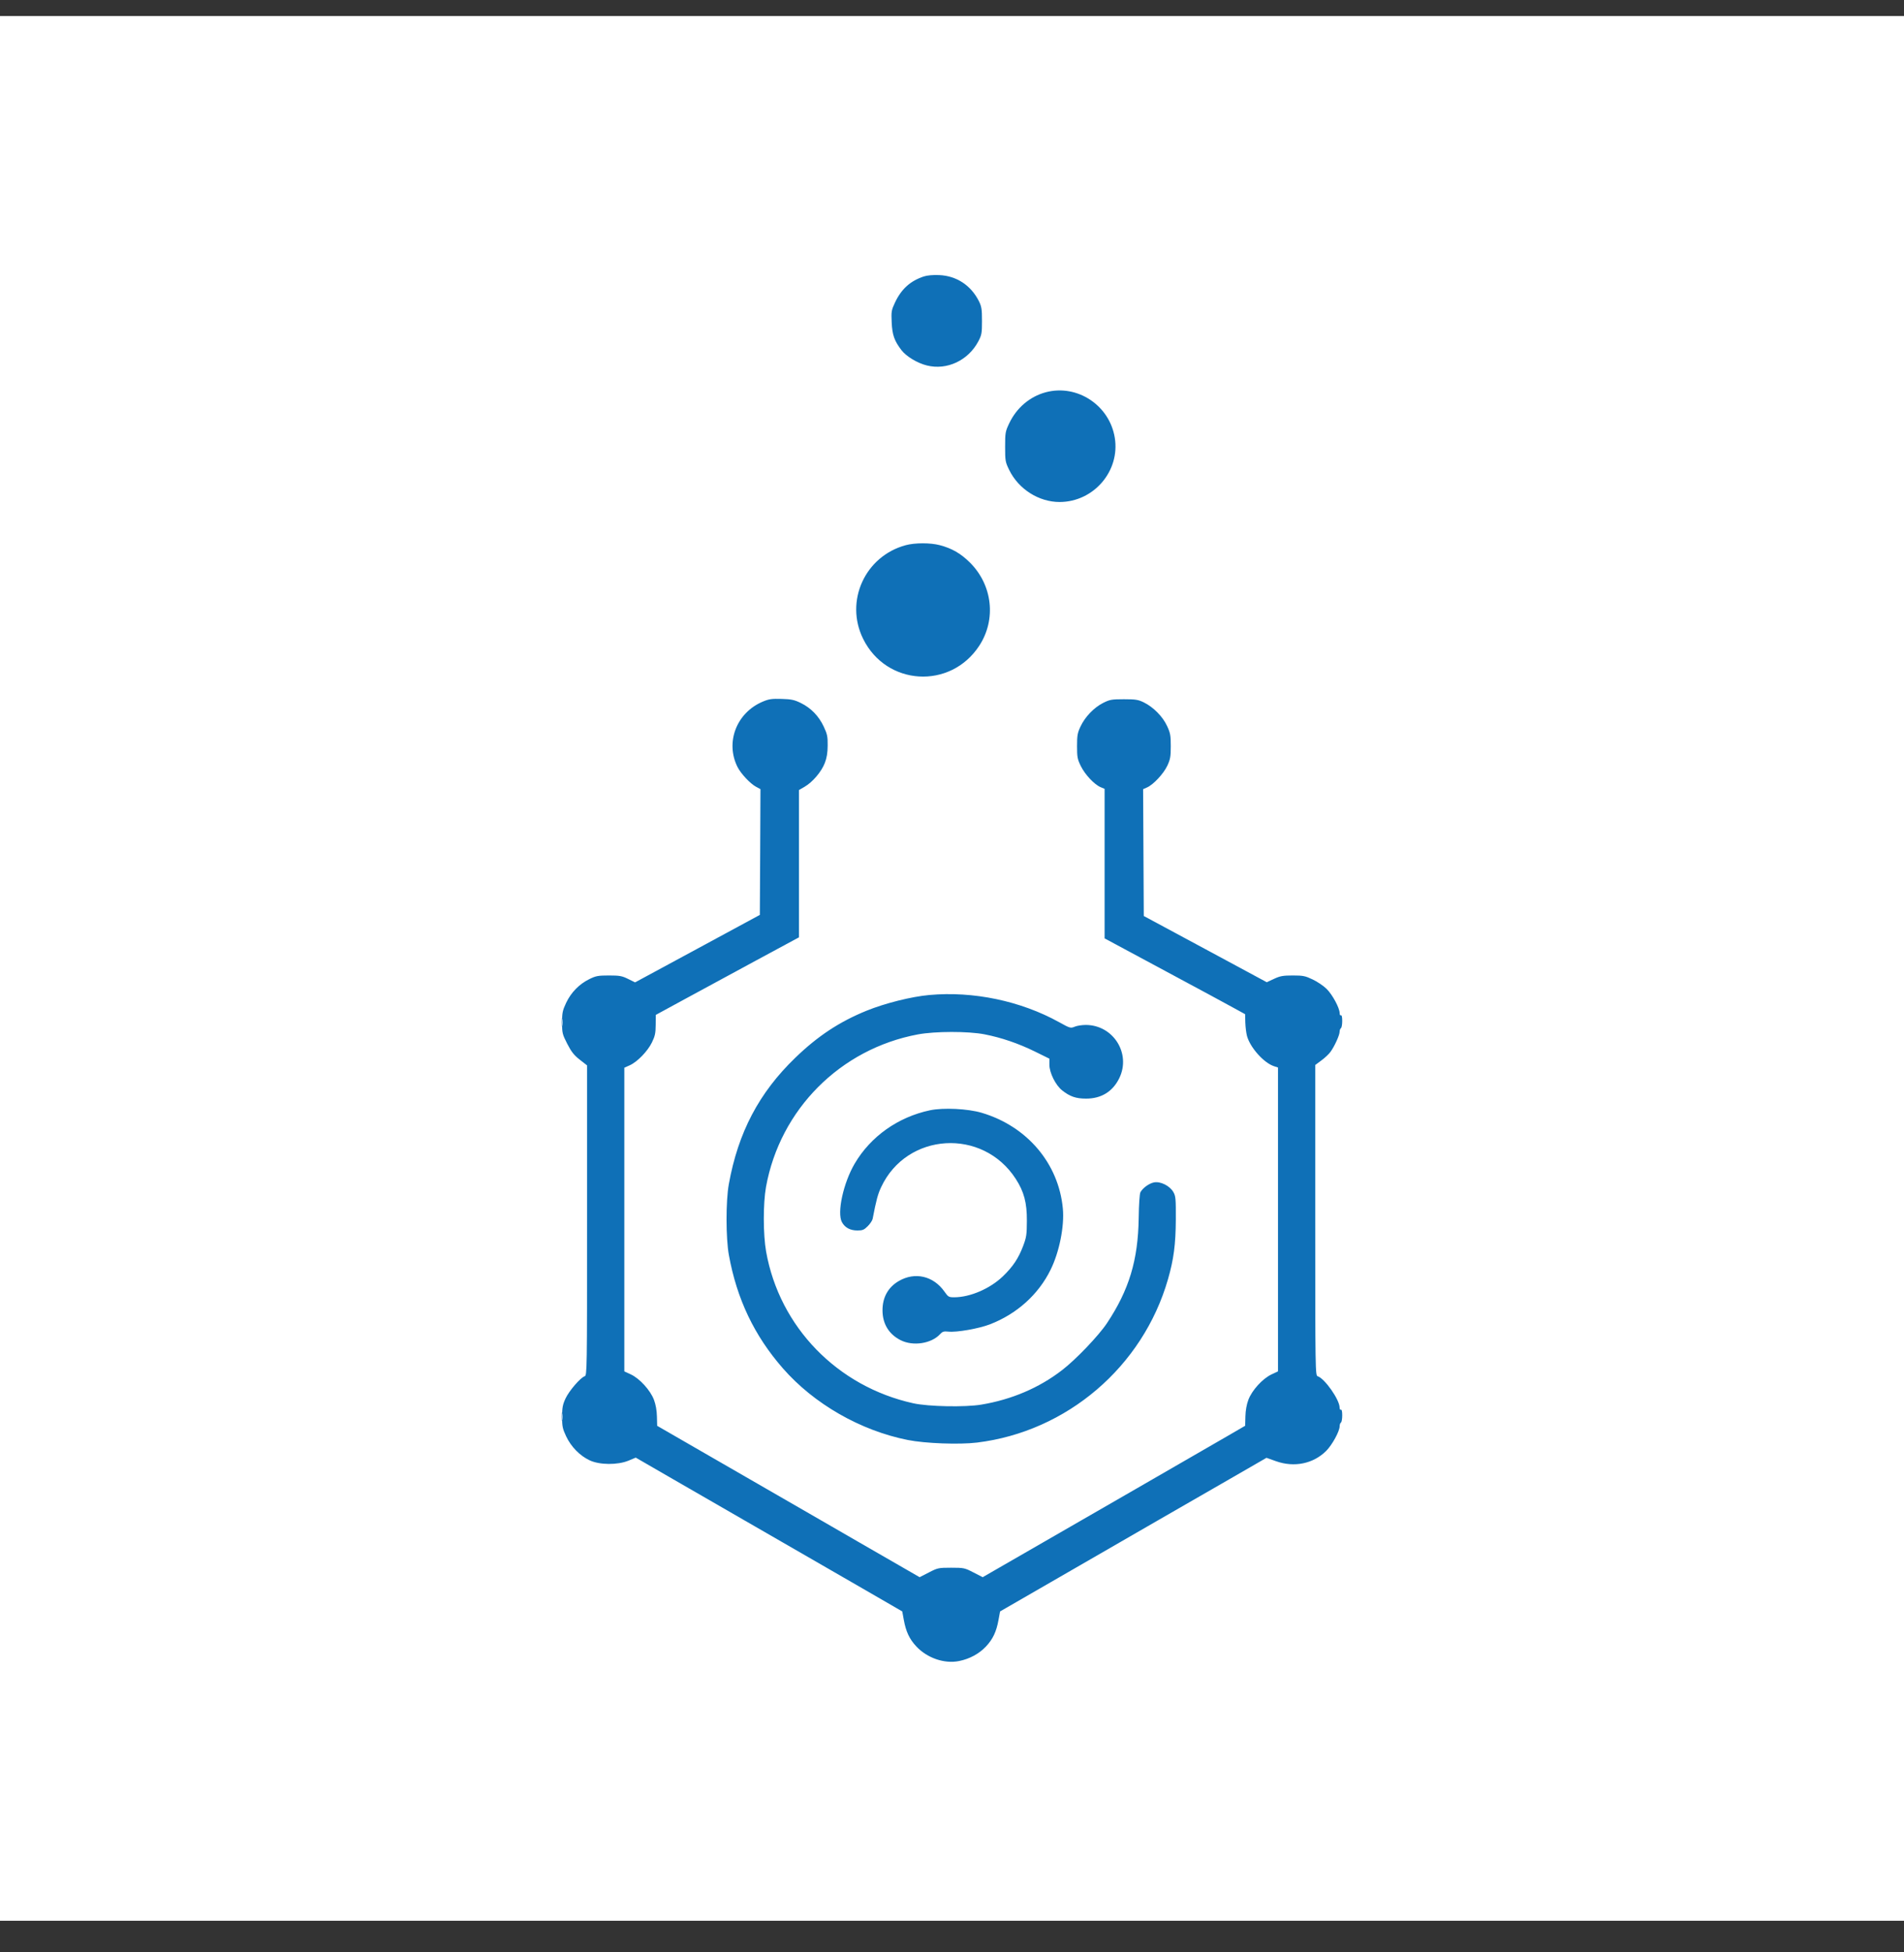 <svg width="40" height="41" viewBox="0 0 40 41" fill="none" xmlns="http://www.w3.org/2000/svg">
<rect x="0" y="0" width="40" height="41" fill="#333333" stroke="none"/>
<rect width="40" height="40" transform="translate(0 0.336)" fill="white"/>
<path fill-rule="evenodd" clip-rule="evenodd" d="M19.41 5.805C19.124 5.899 18.936 6.069 18.802 6.354C18.727 6.514 18.722 6.542 18.733 6.774C18.745 7.034 18.789 7.158 18.937 7.352C19.038 7.484 19.272 7.626 19.473 7.675C19.895 7.78 20.342 7.569 20.554 7.167C20.623 7.035 20.63 6.997 20.63 6.739C20.63 6.496 20.621 6.438 20.567 6.328C20.4 5.993 20.096 5.792 19.731 5.777C19.605 5.771 19.48 5.782 19.41 5.805ZM21.968 8.238C21.634 8.328 21.356 8.565 21.202 8.89C21.12 9.062 21.116 9.09 21.116 9.383C21.116 9.677 21.12 9.702 21.202 9.87C21.399 10.273 21.826 10.543 22.262 10.542C22.977 10.54 23.533 9.893 23.42 9.194C23.31 8.51 22.628 8.061 21.968 8.238ZM19.028 11.449C18.172 11.679 17.742 12.625 18.133 13.416C18.621 14.404 19.965 14.485 20.571 13.563C20.934 13.01 20.852 12.285 20.375 11.812C20.183 11.622 19.996 11.514 19.741 11.448C19.543 11.396 19.221 11.397 19.028 11.449ZM16.025 14.734C15.472 14.966 15.232 15.591 15.496 16.111C15.566 16.248 15.761 16.456 15.881 16.521L15.976 16.572L15.97 17.893L15.963 19.213L14.652 19.922L13.342 20.63L13.196 20.558C13.067 20.494 13.017 20.485 12.792 20.485C12.566 20.485 12.518 20.494 12.382 20.561C12.169 20.665 11.997 20.841 11.894 21.059C11.819 21.219 11.808 21.268 11.808 21.473C11.808 21.691 11.814 21.719 11.916 21.918C12.001 22.084 12.056 22.156 12.178 22.252L12.333 22.373L12.333 25.629C12.334 28.795 12.332 28.886 12.283 28.901C12.195 28.93 11.956 29.206 11.881 29.368C11.821 29.497 11.809 29.561 11.809 29.752C11.808 29.954 11.819 30.003 11.894 30.163C11.997 30.382 12.182 30.571 12.388 30.667C12.595 30.765 12.974 30.768 13.203 30.674L13.356 30.61L14.147 31.067C14.582 31.318 15.356 31.765 15.868 32.059C16.38 32.354 17.284 32.875 17.877 33.217L18.955 33.84L18.988 34.02C19.033 34.266 19.106 34.421 19.251 34.576C19.48 34.82 19.842 34.944 20.148 34.882C20.369 34.838 20.57 34.729 20.714 34.576C20.859 34.421 20.932 34.266 20.977 34.02L21.01 33.84L22.264 33.117C22.953 32.719 23.893 32.177 24.353 31.912C24.813 31.648 25.509 31.247 25.898 31.023L26.607 30.614L26.809 30.686C27.19 30.821 27.59 30.739 27.861 30.469C27.988 30.341 28.144 30.056 28.144 29.95C28.144 29.917 28.156 29.883 28.171 29.874C28.186 29.865 28.198 29.796 28.198 29.722C28.198 29.639 28.187 29.594 28.171 29.604C28.156 29.613 28.144 29.593 28.143 29.558C28.143 29.394 27.83 28.948 27.682 28.901C27.633 28.886 27.631 28.795 27.631 25.625V22.365L27.759 22.27C27.83 22.218 27.916 22.138 27.95 22.091C28.035 21.975 28.143 21.739 28.143 21.667C28.144 21.634 28.156 21.6 28.171 21.591C28.186 21.582 28.198 21.514 28.198 21.439C28.198 21.356 28.187 21.311 28.171 21.321C28.156 21.331 28.144 21.31 28.144 21.276C28.144 21.168 27.991 20.885 27.869 20.766C27.805 20.703 27.674 20.614 27.577 20.569C27.421 20.494 27.375 20.485 27.159 20.485C26.953 20.485 26.893 20.496 26.765 20.556L26.613 20.627L25.321 19.931L24.029 19.236L24.022 17.904L24.015 16.573L24.098 16.536C24.231 16.477 24.444 16.249 24.523 16.081C24.586 15.946 24.596 15.891 24.596 15.669C24.596 15.444 24.587 15.393 24.518 15.245C24.428 15.049 24.23 14.848 24.029 14.75C23.912 14.693 23.857 14.684 23.611 14.684C23.352 14.684 23.315 14.691 23.172 14.763C22.98 14.861 22.794 15.055 22.699 15.258C22.636 15.392 22.627 15.447 22.627 15.669C22.627 15.898 22.635 15.943 22.706 16.087C22.793 16.265 22.992 16.477 23.123 16.531L23.206 16.566V18.136V19.706L24.468 20.384C25.162 20.756 25.826 21.114 25.943 21.18L26.158 21.298L26.162 21.471C26.165 21.567 26.181 21.696 26.198 21.758C26.265 21.999 26.549 22.318 26.761 22.389L26.849 22.418V25.608V28.799L26.712 28.863C26.526 28.95 26.303 29.194 26.227 29.394C26.189 29.495 26.167 29.619 26.164 29.746L26.159 29.941L25.796 30.152C25.596 30.269 24.74 30.762 23.895 31.249C23.049 31.736 22.161 32.248 21.921 32.386C21.681 32.524 21.297 32.746 21.065 32.879L20.645 33.121L20.452 33.022C20.267 32.926 20.248 32.922 19.983 32.922C19.717 32.922 19.698 32.926 19.513 33.022L19.32 33.121L18.9 32.879C18.669 32.746 18.277 32.521 18.03 32.378C17.783 32.236 17.43 32.031 17.244 31.924C17.059 31.818 16.464 31.475 15.922 31.162C15.38 30.85 14.683 30.448 14.371 30.268L13.806 29.942L13.801 29.746C13.798 29.619 13.776 29.495 13.738 29.394C13.661 29.194 13.439 28.95 13.254 28.863L13.116 28.799V25.61V22.422L13.23 22.371C13.39 22.299 13.605 22.077 13.696 21.891C13.76 21.76 13.774 21.696 13.775 21.523L13.777 21.313L14.371 20.99C14.697 20.812 15.374 20.445 15.875 20.175L16.785 19.684V18.138V16.591L16.904 16.522C17.072 16.424 17.258 16.205 17.327 16.025C17.37 15.915 17.387 15.81 17.388 15.655C17.39 15.467 17.379 15.415 17.305 15.258C17.202 15.038 17.037 14.867 16.824 14.763C16.689 14.697 16.626 14.683 16.421 14.677C16.216 14.671 16.155 14.679 16.025 14.734ZM19.524 20.895C19.145 20.929 18.592 21.068 18.205 21.225C17.635 21.457 17.181 21.756 16.709 22.212C15.946 22.947 15.507 23.781 15.311 24.869C15.247 25.222 15.248 26 15.312 26.353C15.479 27.278 15.846 28.048 16.447 28.735C17.101 29.483 18.077 30.042 19.072 30.24C19.441 30.313 20.153 30.339 20.526 30.294C22.415 30.063 24.008 28.702 24.537 26.866C24.658 26.446 24.699 26.133 24.702 25.611C24.704 25.171 24.699 25.116 24.649 25.031C24.575 24.902 24.38 24.805 24.246 24.83C24.141 24.85 24.007 24.947 23.958 25.038C23.941 25.07 23.926 25.294 23.922 25.581C23.909 26.464 23.72 27.088 23.256 27.786C23.083 28.047 22.601 28.552 22.311 28.774C21.832 29.144 21.253 29.391 20.616 29.497C20.276 29.554 19.503 29.539 19.187 29.469C17.591 29.117 16.377 27.867 16.095 26.285C16.031 25.924 16.03 25.273 16.093 24.923C16.389 23.297 17.653 22.028 19.281 21.723C19.644 21.655 20.34 21.654 20.684 21.721C21.038 21.79 21.398 21.913 21.743 22.083L22.046 22.232V22.359C22.046 22.528 22.176 22.789 22.315 22.899C22.477 23.027 22.605 23.071 22.815 23.071C23.135 23.072 23.376 22.924 23.514 22.642C23.767 22.125 23.388 21.524 22.81 21.524C22.73 21.524 22.625 21.54 22.577 21.561C22.492 21.596 22.479 21.593 22.249 21.465C21.442 21.019 20.447 20.811 19.524 20.895ZM11.802 21.47C11.802 21.551 11.807 21.585 11.813 21.544C11.82 21.503 11.82 21.436 11.813 21.395C11.807 21.355 11.802 21.388 11.802 21.47ZM19.537 23.316C18.866 23.458 18.29 23.866 17.955 24.437C17.717 24.843 17.581 25.467 17.687 25.664C17.749 25.78 17.861 25.84 18.013 25.84C18.121 25.84 18.153 25.827 18.23 25.75C18.279 25.701 18.326 25.631 18.333 25.595C18.408 25.204 18.442 25.077 18.512 24.929C19.05 23.779 20.645 23.681 21.339 24.756C21.513 25.025 21.575 25.257 21.573 25.638C21.572 25.925 21.563 25.985 21.495 26.164C21.397 26.424 21.28 26.6 21.068 26.804C20.798 27.062 20.382 27.242 20.048 27.243C19.933 27.243 19.92 27.236 19.841 27.123C19.608 26.793 19.219 26.704 18.88 26.903C18.656 27.034 18.539 27.247 18.54 27.519C18.541 27.802 18.675 28.021 18.923 28.145C19.183 28.275 19.566 28.216 19.748 28.019C19.8 27.962 19.828 27.954 19.923 27.964C20.098 27.983 20.563 27.901 20.797 27.811C21.362 27.593 21.817 27.184 22.072 26.663C22.255 26.292 22.363 25.751 22.329 25.382C22.241 24.434 21.58 23.653 20.625 23.369C20.332 23.282 19.817 23.257 19.537 23.316ZM11.802 29.752C11.802 29.834 11.807 29.867 11.813 29.827C11.82 29.786 11.82 29.719 11.813 29.678C11.807 29.637 11.802 29.671 11.802 29.752Z" fill="#0F70B7"/>
</svg>
